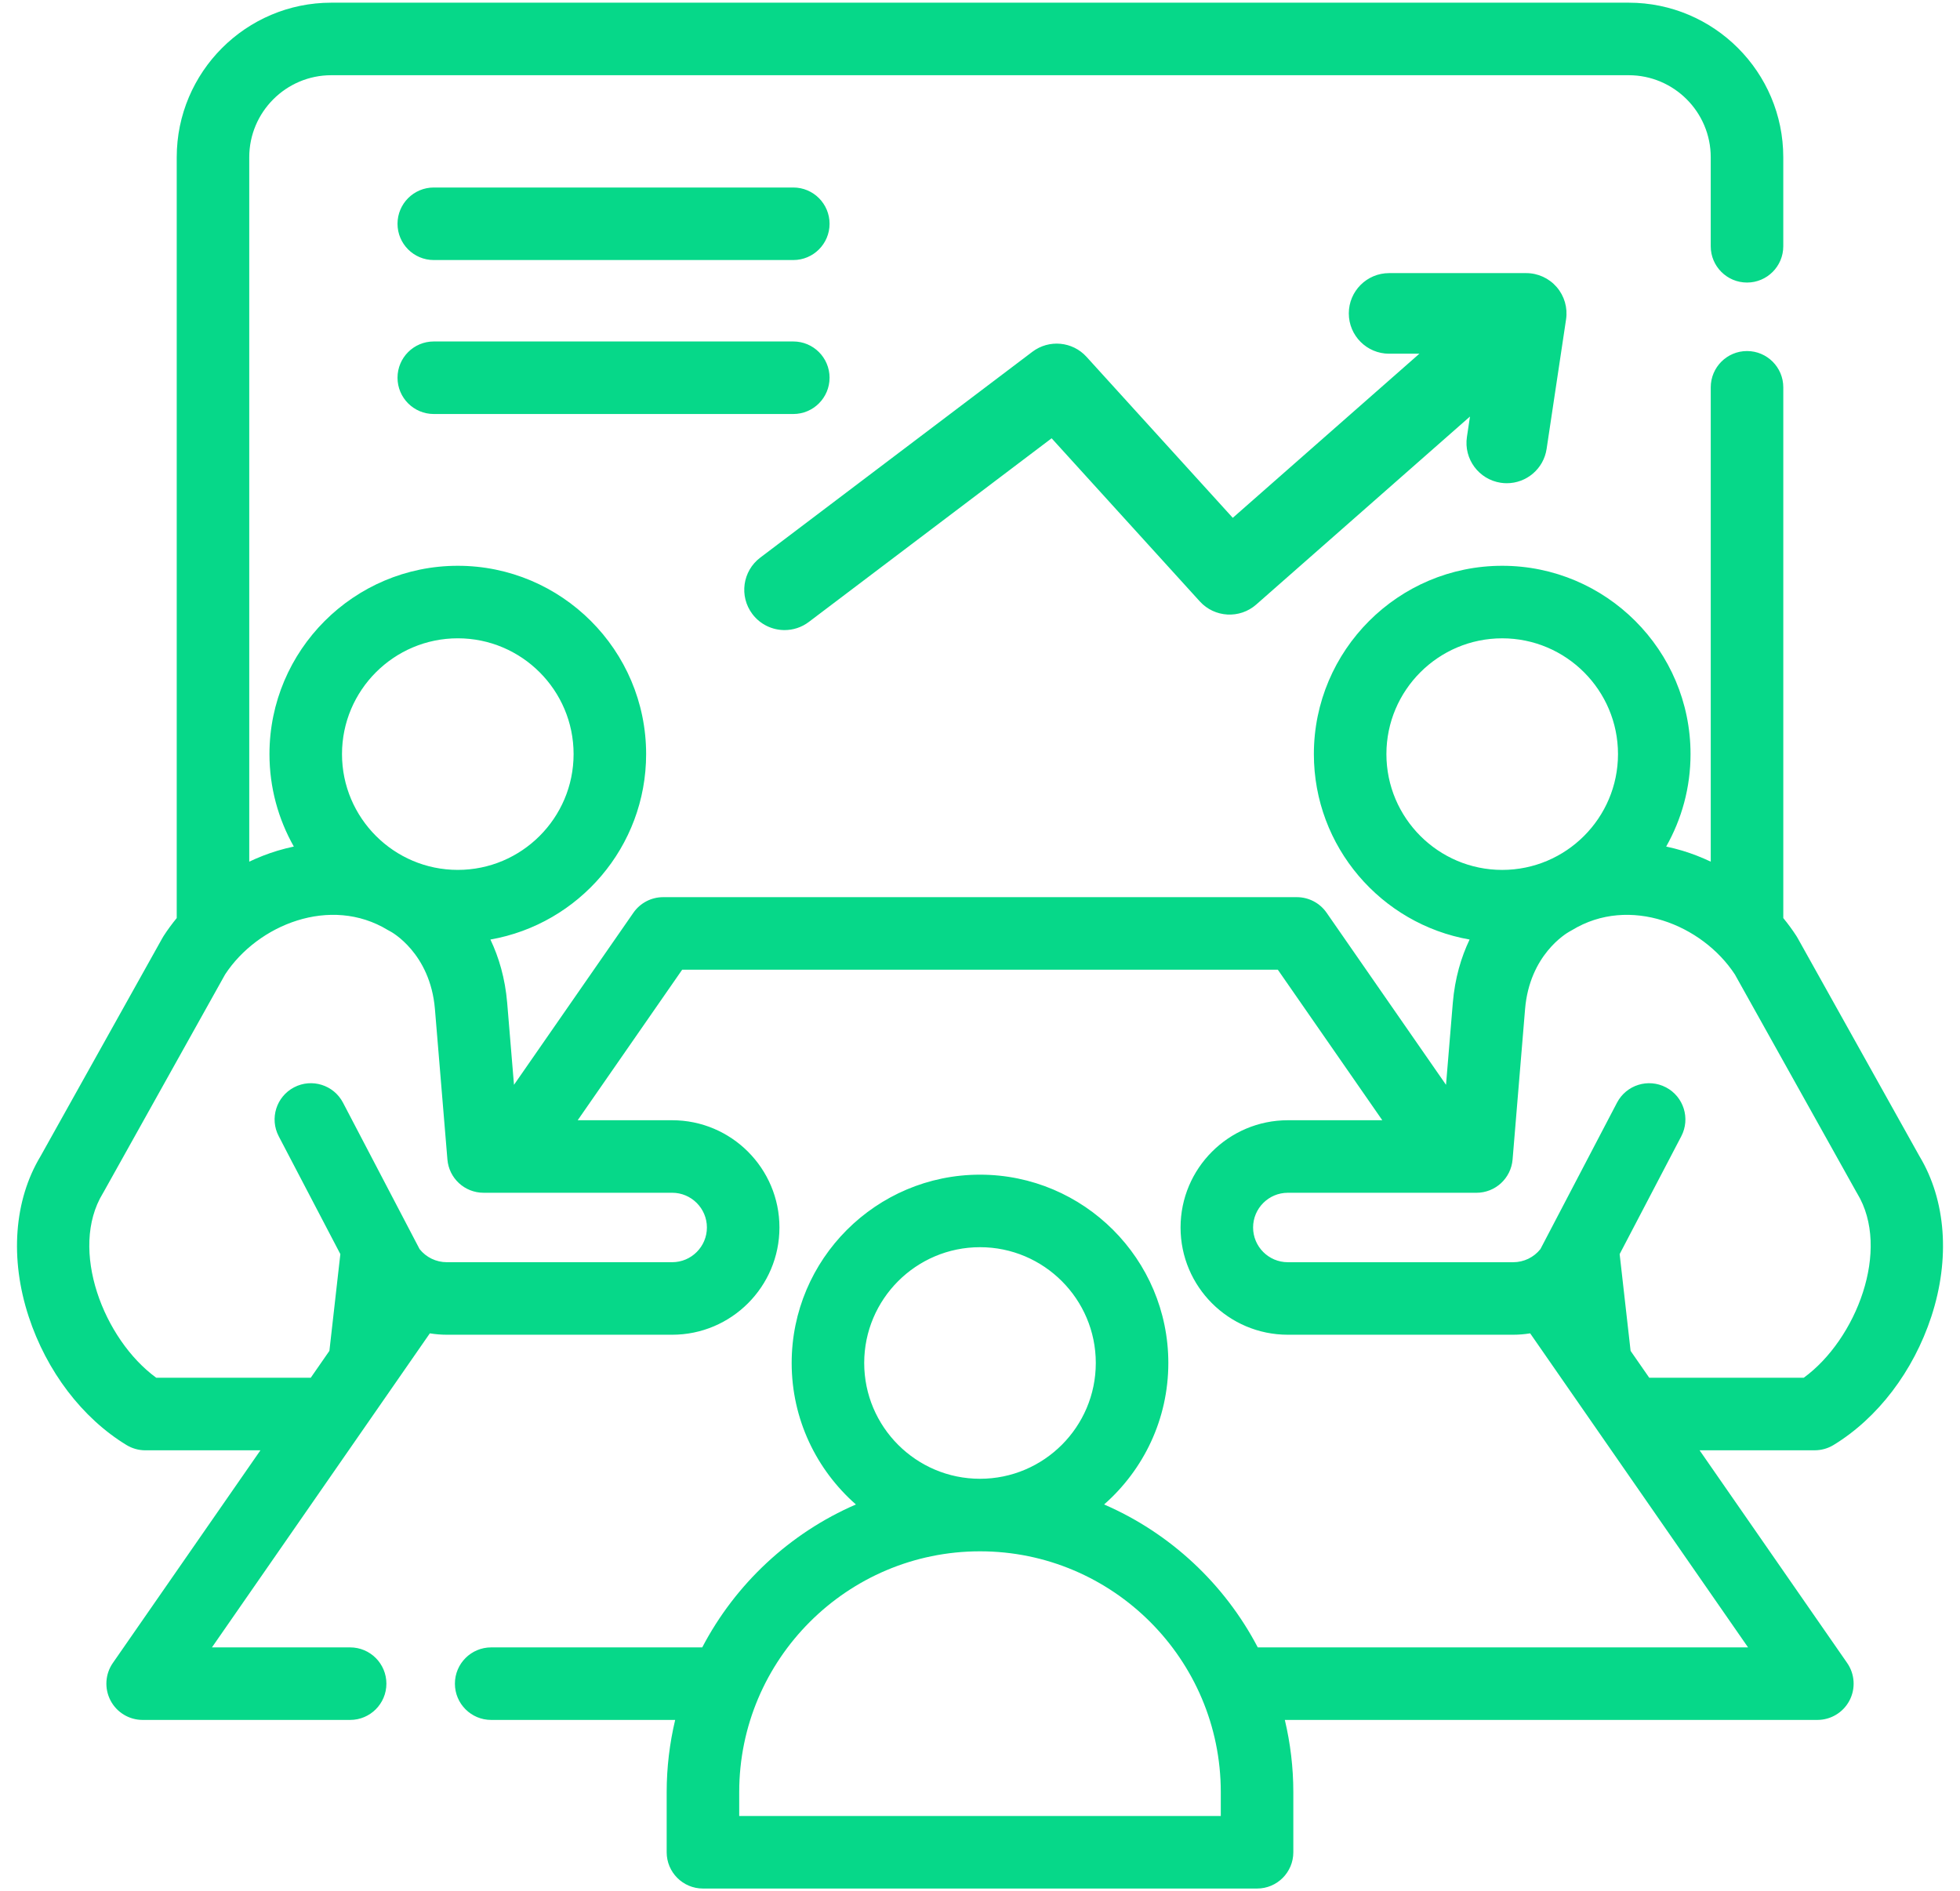 <svg width="57" height="55" viewBox="0 0 114 110" fill="#06d889" xmlns="http://www.w3.org/2000/svg">
<path d="M111.644 67.252L104.556 54.559C104.535 54.521 104.512 54.484 104.489 54.447C104.255 54.084 103.997 53.735 103.722 53.398V22.528C103.722 21.363 102.777 20.418 101.612 20.418C100.447 20.418 99.503 21.363 99.503 22.528V50.117C98.97 49.866 98.421 49.65 97.857 49.48C97.542 49.385 97.226 49.307 96.91 49.239C97.81 47.649 98.327 45.815 98.327 43.861C98.327 37.821 93.413 32.908 87.373 32.908C81.333 32.908 76.419 37.822 76.419 43.861C76.419 49.254 80.338 53.746 85.476 54.647C84.99 55.666 84.62 56.891 84.499 58.346L84.105 63.097L77.16 53.089C76.766 52.521 76.119 52.182 75.427 52.182H38.573C37.881 52.182 37.234 52.521 36.84 53.089L29.895 63.097L29.501 58.346C29.38 56.891 29.01 55.666 28.524 54.647C33.663 53.746 37.581 49.254 37.581 43.861C37.581 37.821 32.667 32.908 26.627 32.908C20.587 32.908 15.673 37.822 15.673 43.861C15.673 45.815 16.19 47.649 17.09 49.239C16.774 49.306 16.458 49.385 16.143 49.48C15.579 49.65 15.03 49.865 14.497 50.117V9.147C14.498 6.516 16.638 4.375 19.269 4.375H94.731C97.362 4.375 99.502 6.516 99.502 9.147V14.325C99.502 15.489 100.447 16.434 101.612 16.434C102.777 16.434 103.721 15.489 103.721 14.325V9.147C103.721 4.189 99.688 0.156 94.731 0.156H19.269C14.312 0.156 10.279 4.189 10.279 9.147V53.398C10.003 53.735 9.745 54.084 9.511 54.448C9.488 54.484 9.466 54.521 9.445 54.559L2.357 67.252C0.814 69.814 0.563 73.211 1.669 76.58C2.712 79.76 4.785 82.482 7.356 84.047C7.686 84.248 8.066 84.355 8.453 84.355H15.147L6.563 96.725C6.116 97.37 6.064 98.21 6.428 98.906C6.791 99.601 7.512 100.037 8.296 100.037H20.365C21.53 100.037 22.474 99.093 22.474 97.928C22.474 96.763 21.53 95.818 20.365 95.818H12.327L25.001 77.552C25.324 77.604 25.653 77.633 25.985 77.633H39.097C42.536 77.633 45.335 74.835 45.335 71.395C45.335 67.956 42.536 65.157 39.097 65.157H33.601L39.677 56.402H74.323L80.399 65.157H74.903C71.463 65.157 68.665 67.956 68.665 71.395C68.665 74.835 71.463 77.633 74.903 77.633H88.015C88.347 77.633 88.676 77.604 88.999 77.552L101.673 95.818H73.156C71.223 92.124 68.063 89.171 64.218 87.505C66.506 85.496 67.954 82.553 67.954 79.276C67.954 73.237 63.04 68.323 57 68.323C50.96 68.323 46.046 73.237 46.046 79.276C46.046 82.553 47.495 85.496 49.782 87.505C45.937 89.171 42.777 92.124 40.844 95.818H28.568C27.403 95.818 26.459 96.763 26.459 97.928C26.459 99.093 27.403 100.037 28.568 100.037H39.27C38.95 101.386 38.776 102.79 38.776 104.235V107.734C38.776 108.899 39.721 109.844 40.886 109.844H73.115C74.28 109.844 75.224 108.899 75.224 107.734V104.235C75.224 102.79 75.05 101.386 74.73 100.037H105.704C106.489 100.037 107.209 99.601 107.573 98.906C107.937 98.21 107.884 97.37 107.437 96.725L98.853 84.354H105.548C105.934 84.354 106.314 84.248 106.644 84.047C109.215 82.482 111.288 79.76 112.332 76.58C113.437 73.211 113.186 69.814 111.644 67.252ZM26.627 37.126C30.341 37.126 33.362 40.148 33.362 43.861C33.362 47.575 30.341 50.596 26.627 50.596C22.914 50.596 19.892 47.575 19.892 43.861C19.892 40.148 22.913 37.126 26.627 37.126ZM41.116 71.395C41.116 72.508 40.21 73.414 39.097 73.414H25.985C25.368 73.414 24.785 73.131 24.404 72.651L19.95 64.135C19.41 63.103 18.136 62.704 17.104 63.243C16.071 63.783 15.672 65.058 16.212 66.09L19.796 72.943L19.159 78.571L18.074 80.135H9.089C6.031 77.907 3.997 72.67 5.982 69.409C5.996 69.386 6.009 69.364 6.022 69.341L13.094 56.675C14.987 53.785 19.222 52.063 22.561 54.096C22.612 54.127 22.665 54.156 22.718 54.182C22.741 54.194 25.025 55.418 25.297 58.694L26.023 67.44C26.114 68.534 27.028 69.375 28.125 69.375H39.097C40.21 69.376 41.116 70.282 41.116 71.395ZM50.265 79.276C50.265 75.562 53.286 72.541 57 72.541C60.714 72.541 63.735 75.563 63.735 79.276C63.735 82.99 60.714 86.011 57 86.011C53.286 86.011 50.265 82.99 50.265 79.276ZM71.005 105.625H42.995V104.235C42.995 96.513 49.278 90.23 57 90.23C64.722 90.23 71.005 96.513 71.005 104.235V105.625ZM80.638 43.862C80.638 40.148 83.659 37.127 87.373 37.127C91.086 37.127 94.108 40.148 94.108 43.862C94.108 47.575 91.086 50.597 87.373 50.597C83.659 50.597 80.638 47.575 80.638 43.862ZM104.911 80.135H95.926L94.841 78.572L94.204 72.943L97.788 66.091C98.328 65.058 97.929 63.784 96.897 63.244C95.864 62.704 94.59 63.103 94.05 64.136L89.596 72.651C89.407 72.89 89.167 73.08 88.898 73.211C88.895 73.212 88.893 73.213 88.891 73.215C88.621 73.344 88.323 73.415 88.016 73.415H74.903C73.79 73.415 72.884 72.509 72.884 71.395C72.884 70.282 73.79 69.376 74.903 69.376H85.875C86.972 69.376 87.886 68.535 87.977 67.441L88.703 58.695C88.964 55.551 91.081 54.296 91.294 54.178C91.357 54.148 91.375 54.136 91.439 54.097C94.778 52.063 99.013 53.786 100.906 56.677L107.978 69.342C107.991 69.365 108.004 69.388 108.018 69.41C110.003 72.671 107.969 77.908 104.911 80.135ZM85.321 25.414L85.499 24.227L73.066 35.163C72.105 36.008 70.644 35.926 69.784 34.979L61.166 25.492L47.046 36.173C46.623 36.493 46.127 36.648 45.634 36.648C44.925 36.648 44.224 36.327 43.763 35.718C42.982 34.685 43.186 33.215 44.218 32.434L60.046 20.461C61.014 19.729 62.38 19.856 63.195 20.754L71.702 30.119L82.556 20.573H80.795C79.501 20.573 78.451 19.523 78.451 18.229C78.451 16.935 79.501 15.885 80.795 15.885H88.769C89.452 15.885 90.1 16.183 90.545 16.7C90.991 17.217 91.189 17.902 91.087 18.577L89.956 26.11C89.782 27.272 88.782 28.106 87.641 28.106C87.526 28.106 87.409 28.097 87.291 28.08C86.011 27.887 85.129 26.694 85.321 25.414ZM23.121 13.016C23.121 11.851 24.065 10.906 25.23 10.906H46.141C47.306 10.906 48.25 11.851 48.25 13.016C48.25 14.181 47.306 15.125 46.141 15.125H25.23C24.065 15.125 23.121 14.181 23.121 13.016ZM23.121 21.97C23.121 20.805 24.065 19.861 25.23 19.861H46.141C47.306 19.861 48.25 20.805 48.25 21.97C48.25 23.135 47.306 24.08 46.141 24.08H25.23C24.065 24.08 23.121 23.135 23.121 21.97Z" />
</svg>
